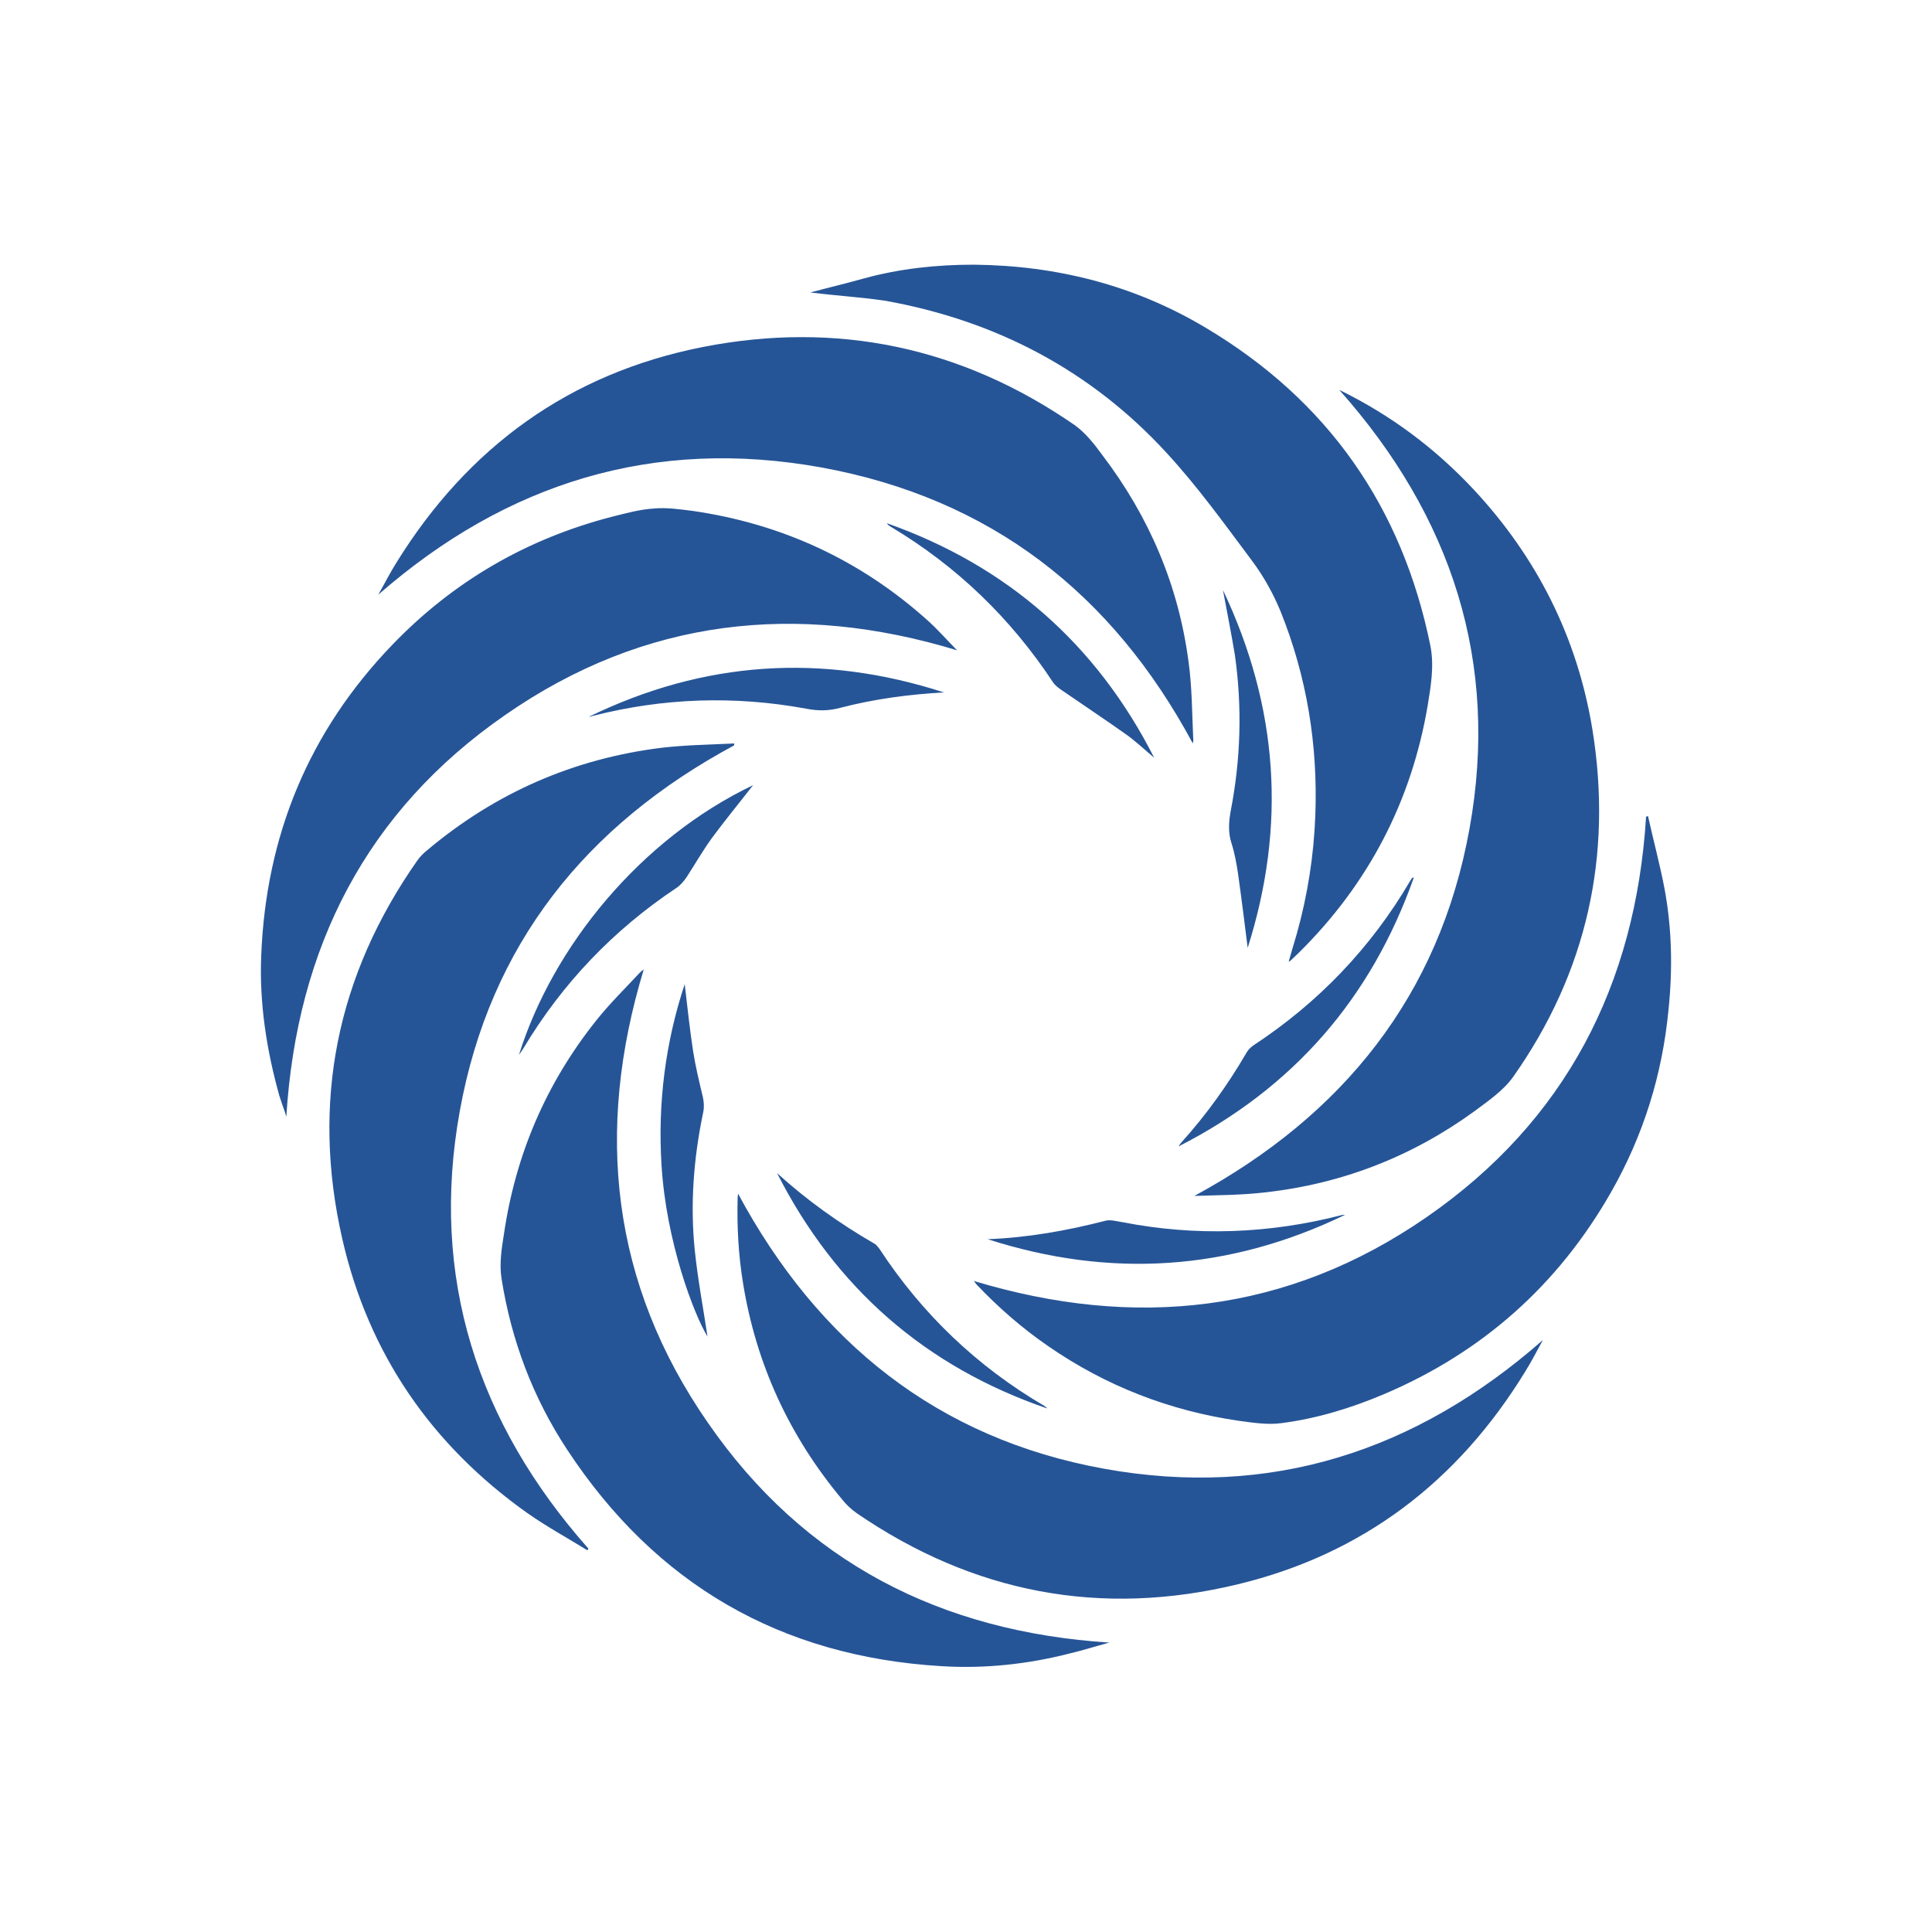 <?xml version="1.0" encoding="utf-8"?>
<!-- Generator: Adobe Illustrator 19.0.0, SVG Export Plug-In . SVG Version: 6.00 Build 0)  -->
<svg version="1.1" id="Layer_1" xmlns="http://www.w3.org/2000/svg" xmlns:xlink="http://www.w3.org/1999/xlink" x="0px" y="0px"
	 viewBox="0 0 500 500" style="enable-background:new 0 0 500 500;" xml:space="preserve">
<style type="text/css">
	.st0{fill:#265597;}
</style>
<g id="XMLID_1_">
	<path id="XMLID_19_" class="st0" d="M209.7,75.7c4.8-1.3,9.5-2.4,14.1-3.7c9.2-2.5,18.6-3.5,28.2-3.5c21.4,0.2,41.6,5.3,60,16.3
		c31.6,18.8,50.9,46.4,58.2,82.4c1,5.2,0.1,10.3-0.7,15.3c-4.2,24.9-15.4,46.3-33.3,64c-0.7,0.7-1.5,1.4-2.2,2.1
		c-0.1,0.1-0.2,0.1-0.5,0.3c0.7-2.5,1.4-4.8,2.1-7.2c2.8-10,4.4-20.2,4.8-30.6c0.7-18.3-2.2-36-9-52.9c-1.9-4.6-4.4-9.1-7.4-13.1
		c-7.1-9.5-14-19.1-22-27.8c-19.7-21.5-44.4-34.4-73.1-39.5C222.6,76.9,216.3,76.5,209.7,75.7z M308.7,192.4
		c-20.9-38.9-52.4-63.4-96-71.4c-43.5-7.9-81.6,3.9-114.8,32.9c1.6-2.8,3-5.6,4.7-8.3c18.5-29.9,44.8-49,79.3-55.8
		c34.7-6.8,67,0,96.2,20.2c2.8,2,5.1,4.9,7.2,7.8c12.1,15.9,19.7,33.7,22.3,53.5c0.9,6.5,0.9,13.2,1.2,19.8
		C308.9,191.4,308.8,191.8,308.7,192.4z M247.7,168.3c-41.4-12.6-80.9-8.3-116.9,16.7c-36,24.9-54,60.3-56.7,104
		c-0.3-1.1-0.6-1.9-0.9-2.7c-0.3-0.9-0.6-1.8-0.9-2.7c-3.3-11.8-5.2-23.9-4.7-36.2c1.2-31.1,12.3-58.1,34-80.6
		c15.8-16.4,34.8-27.4,56.9-33.1c3.6-0.9,7.2-1.9,10.8-2.1c3.2-0.3,6.6,0.2,9.8,0.6c23.1,3.3,43.5,12.7,60.9,28.3
		C242.7,162.9,245.2,165.8,247.7,168.3z M346.6,100.9c13.3,6.5,24.8,15.1,34.8,25.8c16.4,17.6,26.8,38.3,30.7,62
		c5.3,32.7-1.4,62.9-20.5,90c-2.5,3.5-6.4,6.2-9.9,8.8c-16.2,11.8-34.4,18.9-54.4,21.1c-6,0.7-12.1,0.7-18.2,0.9
		c38.4-20.8,63.4-51.8,71.2-95C388.1,171.4,375.7,133.6,346.6,100.9z M190,192.9c-38.3,20.6-63.2,51.5-71,94.6
		c-7.8,43,4.5,80.8,33.3,113.3c-0.1,0.1-0.2,0.3-0.3,0.4c-5.2-3.2-10.5-6.1-15.5-9.6c-24.8-17.6-41.1-41.2-47.9-70.9
		c-8.1-35.4-1.5-68.2,19.4-98c0.7-1,1.6-1.9,2.6-2.7c17.6-14.8,37.9-23.7,60.8-26.5c6.2-0.7,12.4-0.8,18.6-1.1
		C190,192.6,190,192.8,190,192.9z M287.1,425.1c-3.4,0.9-6.8,2-10.2,2.8c-10.9,2.8-22.1,4-33.3,3.3c-41.6-2.5-73.9-21.2-96.8-56
		c-8.9-13.5-14.5-28.4-17-44.3c-0.6-3.7,0-7.7,0.6-11.4c3-20.6,10.9-39.1,23.9-55.4c3.5-4.4,7.5-8.3,11.3-12.4
		c0.3-0.3,0.6-0.5,1-0.8c-12.7,41.8-8.4,81.3,16.6,117.3C208.1,404.3,243.5,422.3,287.1,425.1z M191,308.9
		c20.7,38.5,51.7,63.4,94.7,71.2c43.1,7.8,80.8-4.5,113.6-33.3c-1.5,2.7-2.9,5.5-4.6,8.2c-17.4,28.4-42,47.2-74.3,55
		c-35.5,8.6-68.5,2.3-98.7-18.4c-1.4-1-2.7-2.2-3.8-3.6c-13.6-16.3-22.2-34.9-25.6-55.9c-1.2-7.3-1.6-14.7-1.4-22.1
		C190.9,309.7,191,309.4,191,308.9z M426.5,211.2c1.4,6.3,3.1,12.6,4.3,18.9c1.9,10.3,2.1,20.8,1,31.3c-1.6,16.7-6.5,32.5-14.9,47.2
		c-13.7,24-33.3,41.4-58.7,52.2c-8.5,3.6-17.3,6.3-26.5,7.5c-3.6,0.5-7.4-0.1-11.1-0.6c-17.9-2.6-34.4-9-49.3-19.3
		c-6.7-4.6-12.9-10-18.5-15.9c-0.3-0.3-0.5-0.7-0.8-1c41.7,12.6,81.2,8.4,117.2-16.5c36-24.9,54.1-60.2,56.8-103.6
		C426.2,211.3,426.4,211.2,426.5,211.2z M201.1,303.6c7.7,7,16.1,13,25.1,18.2c0.6,0.3,1,0.9,1.4,1.4c11,16.8,25.2,30.4,42.6,40.6
		c0.3,0.2,0.6,0.4,0.8,0.7C239.5,353.7,216.2,333.3,201.1,303.6z M298.7,196.1c-2.5-2.1-4.9-4.4-7.5-6.2
		c-5.5-3.9-11.1-7.6-16.6-11.4c-0.7-0.5-1.5-1.1-2-1.8c-11-16.7-25-30.2-42.1-40.4c-0.4-0.2-0.7-0.5-1-0.9
		C260.6,146.4,283.7,166.6,298.7,196.1z M365.9,227.1c-11.1,31.4-31.3,54.5-60.9,69.6c0.3-0.4,0.5-0.8,0.8-1.1
		c6.4-7.1,11.9-14.8,16.7-23c0.4-0.8,1.1-1.5,1.8-2c16.9-11.1,30.5-25.3,40.7-42.7c0.1-0.2,0.3-0.5,0.5-0.7
		C365.5,227.1,365.6,227.2,365.9,227.1z M194.9,203.2c-3.5,4.5-7.2,9-10.6,13.6c-2.4,3.3-4.4,6.8-6.6,10.2c-0.7,1-1.5,2-2.5,2.7
		c-16.4,10.9-29.7,24.8-39.8,41.7c-0.3,0.5-0.6,0.9-1.1,1.6C143.1,244.9,165.8,217.1,194.9,203.2z M152.4,185.5
		c29.8-14.5,60.4-16.5,91.9-6.3c-9.1,0.5-18.1,1.7-26.9,4c-3,0.8-5.8,0.8-8.8,0.2c-18.5-3.4-37-2.8-55.3,1.9
		C153,185.4,152.7,185.5,152.4,185.5z M177.2,254.7c0.7,5.8,1.3,11.7,2.2,17.5c0.6,3.8,1.5,7.5,2.4,11.3c0.4,1.6,0.5,3.2,0.1,4.8
		c-2.4,11.6-3.3,23.4-2.1,35.2c0.8,7.8,2.3,15.6,3.3,22.4c-3.5-5.7-10.7-24.5-11.9-44.4C170.2,285.5,172.2,269.8,177.2,254.7z
		 M316.5,152.7c14.4,30.4,16.4,61.1,6.4,92.6c-0.8-6.4-1.6-12.8-2.5-19.2c-0.4-2.7-0.9-5.4-1.7-7.9c-0.9-2.8-0.7-5.5-0.2-8.3
		c2.6-13.4,3-26.8,1.1-40.3C318.7,164.1,317.6,158.7,316.5,152.7z M255.6,320.7c10.4-0.4,20.5-2.2,30.6-4.8c1.3-0.3,2.9,0.2,4.3,0.4
		c19,3.7,37.9,3,56.6-1.8c0.3-0.1,0.6-0.1,1-0.1C318.1,328.9,287.3,330.9,255.6,320.7z"/>
</g>
</svg>

